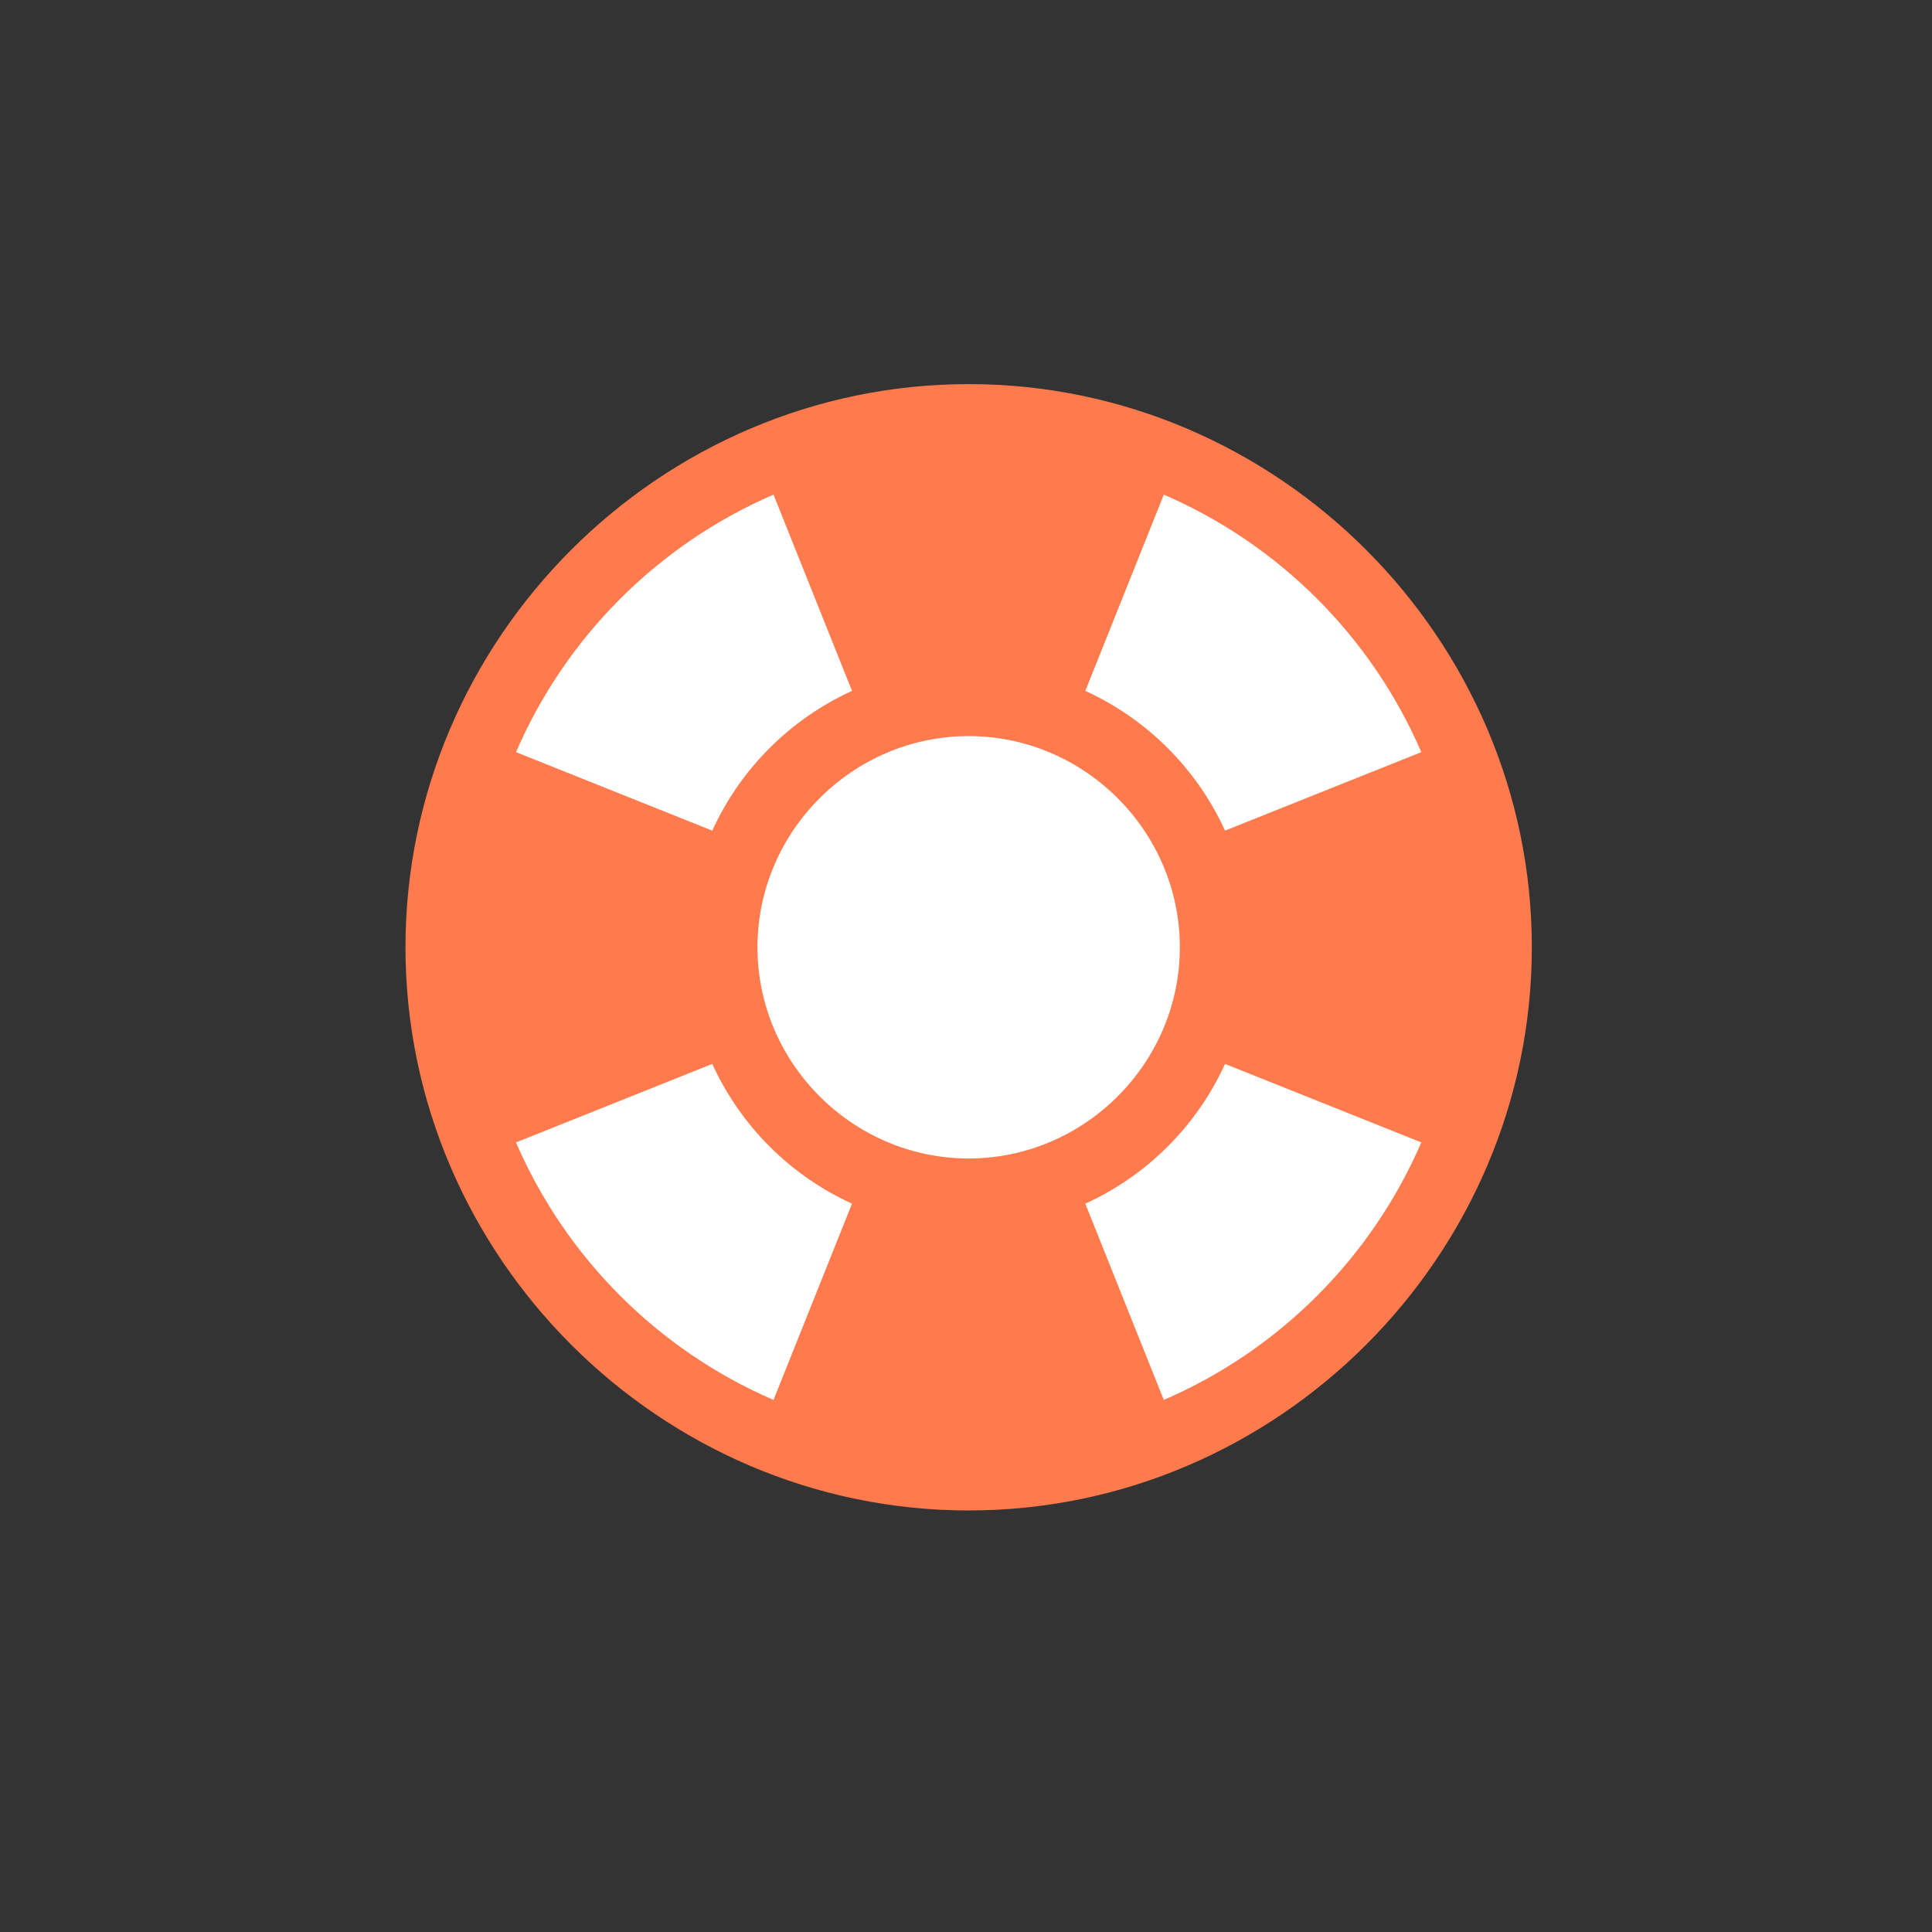 <?xml version="1.0" encoding="UTF-8" standalone="no"?>
<!DOCTYPE svg PUBLIC "-//W3C//DTD SVG 1.1//EN" "http://www.w3.org/Graphics/SVG/1.1/DTD/svg11.dtd">
<svg width="100%" height="100%" viewBox="0 0 16 16" version="1.1" xmlns="http://www.w3.org/2000/svg" xmlns:xlink="http://www.w3.org/1999/xlink" xml:space="preserve" xmlns:serif="http://www.serif.com/" style="fill-rule:evenodd;clip-rule:evenodd;stroke-linejoin:round;stroke-miterlimit:2;">
    <rect x="0" y="0" width="16" height="16" fill="#333333" stroke="none"/>
    <g transform="matrix(1.822,0,0,1.887,-6.586,-7.192)">
        <ellipse cx="8.025" cy="8.003" rx="2.323" ry="2.227" style="fill:white;"/>
    </g>
    <g transform="matrix(0.583,0,0,0.583,3.358,3.181)">
        <path d="M8,16C12.389,16 16,12.389 16,8C16,3.611 12.389,0 8,0C3.611,0 -0,3.611 0,8C0,12.389 3.611,16 8,16ZM14.43,10.772C13.721,12.412 12.412,13.721 10.772,14.43L9.657,11.642C10.536,11.241 11.241,10.536 11.642,9.657L14.43,10.772ZM5.228,14.43C3.588,13.721 2.279,12.412 1.57,10.772L4.358,9.657C4.759,10.536 5.464,11.241 6.343,11.642L5.228,14.43ZM14.43,5.228L11.642,6.343C11.241,5.464 10.536,4.759 9.657,4.358L10.772,1.57C12.412,2.279 13.721,3.588 14.43,5.228ZM6.343,4.358C5.464,4.759 4.759,5.464 4.358,6.343L1.57,5.228C2.279,3.588 3.588,2.279 5.228,1.57L6.343,4.358ZM8,11C6.354,11 5,9.646 5,8C5,6.354 6.354,5 8,5C9.646,5 11,6.354 11,8C11,9.646 9.646,11 8,11Z" style="fill:rgb(255,122,77);fill-rule:nonzero;"/>
    </g>
</svg>
